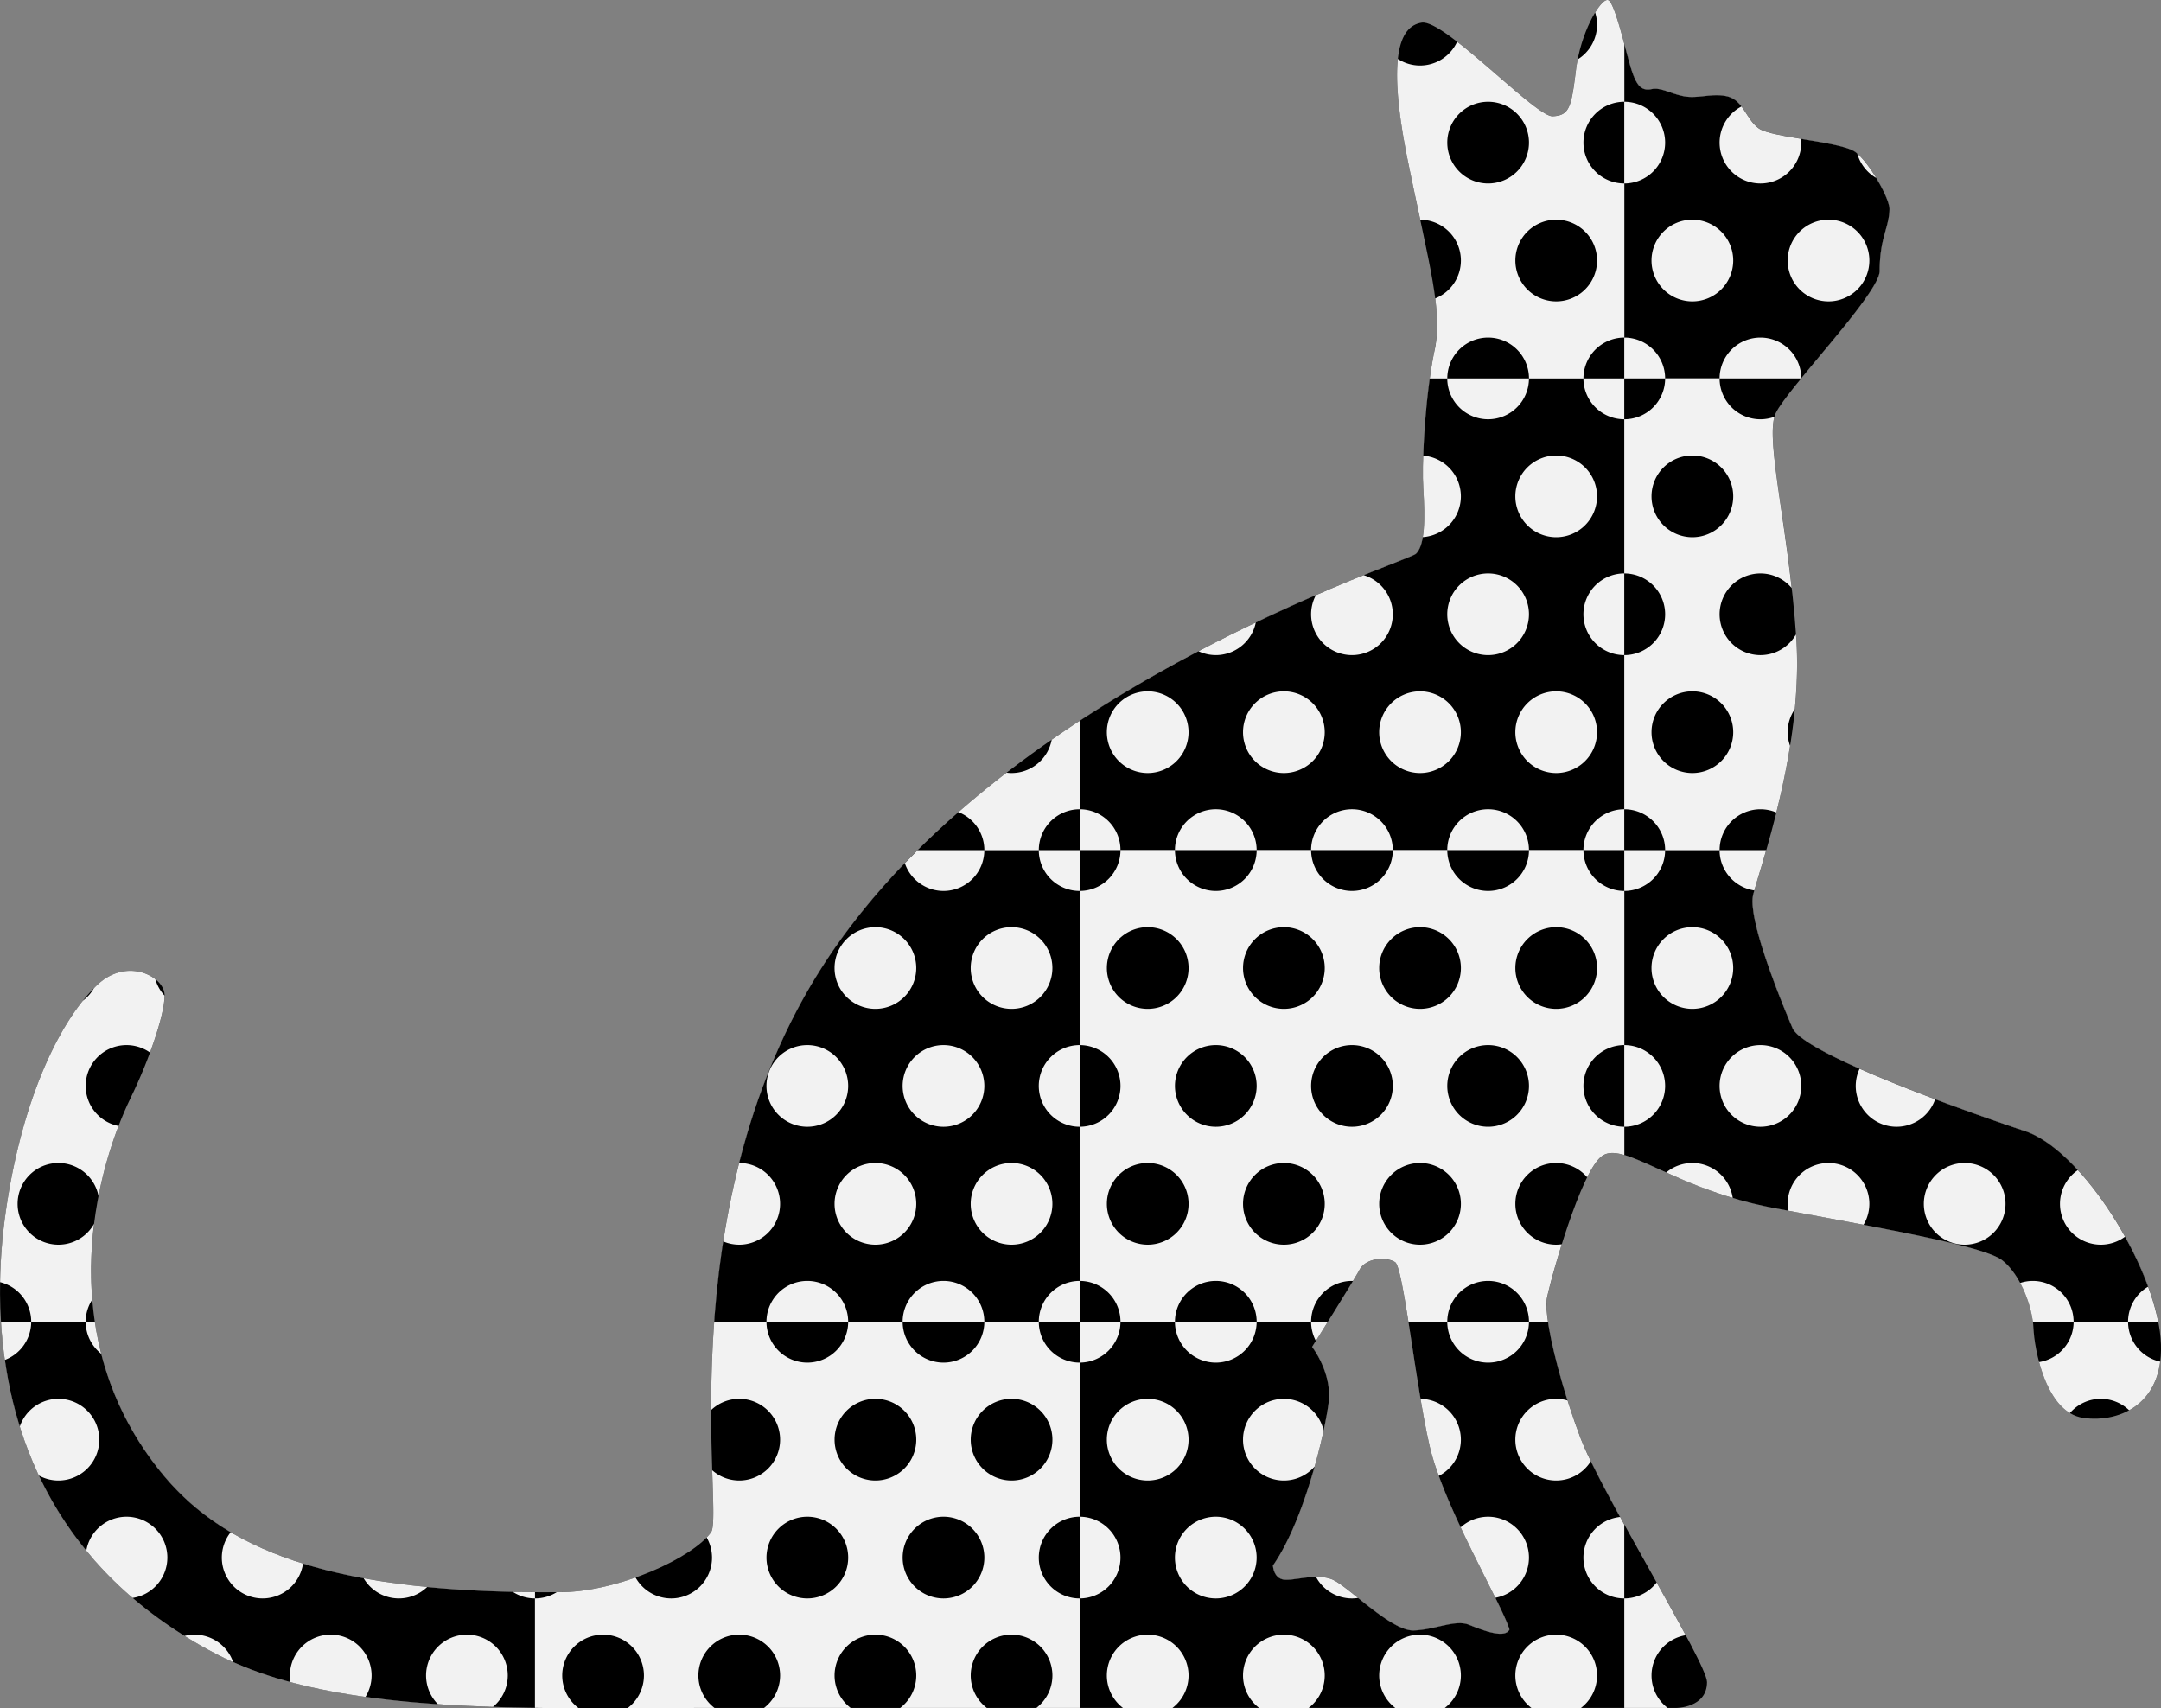 <?xml version="1.0" encoding="UTF-8"?>
<svg width="223.96mm" height="177.05mm" version="1.1" viewBox="0 0 793.55 627.33" xmlns="http://www.w3.org/2000/svg">
<rect x="0" y="0" width="793.55" height="627.33" fill="#808080" stroke="none"/>
<g transform="translate(790.42 16.667)">
<g transform="translate(-2.979 9.152)">
<path d="m-197.27-25.815c-2.901 0.241-9.755 12.141-11.422 25.477-1.721 13.764-2.292 16.888-8.545 17.219-6.253 0.331-39.803-35.718-48.148-34.383-8.346 1.335-12.819 13.034-4.904 51.576 7.915 38.541 12.732 54.37 9.635 68.824-3.097 14.453-4.818 39.573-4.131 50.586 0.689 11.01 0.689 20.991-2.752 24.088-3.441 3.097-155.76 51.316-219.55 154.17-55.059 88.784-34.411 198.21-39.228 205.1-6.472 9.248-33.682 21.829-55.059 22.023-83.014 0.751-123.06-14.977-146.33-43.297-41.295-50.241-24.778-111.49-11.701-138.34 7.03-14.431 12.714-31.515 12.389-37.852-0.343-6.712-13.822-13.848-24.777-3.441-13.764 13.077-27.919 42.372-33.723 84.654-4.818 35.098-7.018 116.85 77.508 160.98 43.622 22.775 113.56 19.805 181.7 19.805h354.44s11.27 2e-3 11.27-9.48c0-7.055-38.799-69.512-46.369-89.473-7.572-19.958-13.765-44.734-12.389-51.617 1.378-6.881 12.252-46.406 20.234-52.109 7.982-5.704 26.565 12.191 63.041 19.074 36.477 6.881 77.084 13.763 83.965 19.27 6.883 5.506 11.097 17.427 11.4 24.889 0.3 7.458 4.431 30.859 18.195 32.926 13.764 2.024 31.658-5.548 28.217-31.701l8e-3 0.031c-3.441-26.153-28.905-66.758-49.553-73.641-20.647-6.883-81.213-28.217-85.342-37.854-4.129-9.635-16.518-39.917-14.453-48.863 2.065-8.948 18.582-53.684 15.83-94.291-2.752-40.606-11.7-73.64-7.57-82.586 4.129-8.948 38.195-44.021 38.195-52.307 0-12.045 3.442-15.829 3.603-22.602 0.093-3.898-7.304-17.162-12.508-21.025-5.203-3.862-30.667-5.24-35.484-8.682-4.818-3.44-5.553-10.418-11.783-11.809-5.111-1.141-10.241 0.798-15.058 0.109-4.818-0.689-8.947-3.441-12.389-2.752-3.441 0.687-5.333-0.516-7.398-6.711-2.065-6.194-6.195-25.463-8.785-25.979-0.085-0.017-0.174-0.021-0.268-0.014zm-82.711 462.29c1.912 6e-3 3.702 0.441 4.863 1.215 3.097 2.067 7.57 45.769 12.732 67.793 5.162 22.023 26.498 57.811 29.25 67.104-1.721 3.441-9.635 0.343-14.797-1.721-5.162-2.067-12.045 1.72-20.303 2.062-8.259 0.346-24.09-16.173-29.783-18.666-5.694-2.492-13.922 0.43-17.858 0-3.936-0.427-4.115-5.186-4.115-5.186 11.564-16.627 19.065-48.756 20.441-59.768 1.376-11.013-6.07-20.508-6.07-20.508s15.016-23.884 17.426-28.357c1.505-2.797 5.027-3.979 8.213-3.969z"/>
<path d="m-190.98-9.715v122.87h64.955c11.435-13.977 28.822-33.568 28.822-39.504 0-12.045 3.442-15.829 3.603-22.602 0.093-3.898-7.304-17.162-12.508-21.025-5.203-3.862-30.667-5.24-35.484-8.682-4.818-3.44-5.553-10.418-11.783-11.809-5.111-1.141-10.241 0.798-15.058 0.109-4.818-0.689-8.947-3.441-12.389-2.752-3.441 0.687-5.333-0.516-7.398-6.711-0.718-2.155-1.694-5.914-2.76-9.893zm0 122.87h-71.426c-1.958 14.102-2.926 31.622-2.383 40.332 0.689 11.01 0.689 20.991-2.752 24.088-2.156 1.941-62.777 21.603-123.44 61.324v47.461h200v-173.21zm0 173.21v111.97c10.311 2.978 27.585 14.294 54.885 19.445 36.477 6.881 77.084 13.763 83.965 19.27 6.194 4.955 10.216 15.098 11.182 22.518h46.027c-5.13-26.12-29.224-63.44-48.942-70.01-20.647-6.883-81.213-28.217-85.342-37.854-4.129-9.635-16.518-39.917-14.453-48.863 0.614-2.66 2.516-8.537 4.799-16.475h-52.121zm-200 0h-59.478c-13.838 13.746-26.384 28.857-36.635 45.385-26.28 42.377-35.295 89.433-38.082 127.82h134.2v-173.21zm0 173.21v141.82h200v-67.35c-7.117-12.891-13.406-24.759-16.002-31.604-5.58-14.709-10.401-32.014-12.006-42.865h-51.262c2.331 14.784 4.983 33.643 7.861 45.924 5.162 22.023 26.498 57.811 29.25 67.104-1.721 3.441-9.635 0.343-14.797-1.721-5.162-2.067-12.045 1.72-20.303 2.062-8.259 0.346-24.09-16.173-29.783-18.666-5.694-2.492-13.922 0.43-17.858 0-3.936-0.427-4.115-5.186-4.115-5.186 11.564-16.627 19.065-48.756 20.441-59.768 1.376-11.013-6.07-20.508-6.07-20.508s3.065-4.902 5.773-9.242h-91.131zm-396.11 0c2.411 39.278 18.397 90.338 79.068 122.01 29.745 15.53 71.735 19.082 117.04 19.775v-42.484c-76.523-0.522-114.37-16.098-136.73-43.301-14.756-17.953-22.127-37.311-24.914-56.004h-34.459z" fill="#f2f2f2"/>
<path d="m-190.98-9.715v21.264a15 15 0 0 1 15 15 15 15 0 0 1-15 15v56.604a15 15 0 0 1 15 15h20a15 15 0 0 1 15-15 15 15 0 0 1 14.998 14.947c11.436-13.974 28.779-33.523 28.779-39.451 0-12.045 3.442-15.829 3.604-22.602 0.05-2.098-2.077-6.909-4.857-11.508a15 15 0 0 1-6.967-8.951c-0.229-0.198-0.461-0.401-0.684-0.566-2.84-2.108-11.687-3.477-19.947-4.844a15 15 0 0 1 0.074 1.371 15 15 0 0 1-15 15 15 15 0 0 1-15-15 15 15 0 0 1 8.031-13.273c-1.342-1.748-2.947-3.191-5.426-3.744-5.111-1.141-10.241 0.798-15.059 0.109-4.818-0.689-8.947-3.441-12.389-2.752-3.441 0.687-5.333-0.516-7.398-6.711-0.718-2.155-1.694-5.914-2.76-9.893zm25 64.566a15 15 0 0 1 15 15 15 15 0 0 1-15 15 15 15 0 0 1-15-15 15 15 0 0 1 15-15zm50 0a15 15 0 0 1 15 15 15 15 0 0 1-15 15 15 15 0 0 1-15-15 15 15 0 0 1 15-15zm-146.43 58.301c-1.27 9.147-2.109 19.669-2.402 28.359a15 15 0 0 1 13.828 14.941 15 15 0 0 1-13.986 14.965c-0.466 2.824-1.273 4.983-2.574 6.154-0.707 0.636-7.932 3.289-19.146 7.816a15 15 0 0 1 10.707 14.365 15 15 0 0 1-15 15 15 15 0 0 1-15-15 15 15 0 0 1 1.76-7.035c-6.733 2.922-14.145 6.275-22.07 10.062a15 15 0 0 1-14.69 11.973 15 15 0 0 1-6.35-1.43c-13.982 7.351-28.808 15.854-43.65 25.572v32.461a15 15 0 0 1 15 15h20a15 15 0 0 1 15-15 15 15 0 0 1 15 15h20a15 15 0 0 1 15-15 15 15 0 0 1 15 15h20a15 15 0 0 1 15-15 15 15 0 0 1 15 15h20a15 15 0 0 1 15-15v-56.604a15 15 0 0 1-15-15 15 15 0 0 1 15-15v-56.602a15 15 0 0 1-15-15h-20a15 15 0 0 1-15 15 15 15 0 0 1-15-15h-6.426zm46.426 28.301a15 15 0 0 1 15 15 15 15 0 0 1-15 15 15 15 0 0 1-15-15 15 15 0 0 1 15-15zm-25 43.301a15 15 0 0 1 15 15 15 15 0 0 1-15 15 15 15 0 0 1-15-15 15 15 0 0 1 15-15zm-125 43.303a15 15 0 0 1 15 15 15 15 0 0 1-15 15 15 15 0 0 1-15-15 15 15 0 0 1 15-15zm50 0a15 15 0 0 1 15 15 15 15 0 0 1-15 15 15 15 0 0 1-15-15 15 15 0 0 1 15-15zm50 0a15 15 0 0 1 15 15 15 15 0 0 1-15 15 15 15 0 0 1-15-15 15 15 0 0 1 15-15zm50 0a15 15 0 0 1 15 15 15 15 0 0 1-15 15 15 15 0 0 1-15-15 15 15 0 0 1 15-15zm-210 58.301a15 15 0 0 1-15 15 15 15 0 0 1-14.195-10.215c-11.973 12.447-22.844 25.969-31.918 40.6-13.964 22.517-23.05 46.359-28.926 69.522a15 15 0 0 1 0.039-2e-3 15 15 0 0 1 15 15 15 15 0 0 1-15 15 15 15 0 0 1-5.883-1.203c-1.589 10.231-2.633 20.117-3.314 29.504h19.197a15 15 0 0 1 15-15 15 15 0 0 1 15 15h20a15 15 0 0 1 15-15 15 15 0 0 1 15 15h20a15 15 0 0 1 15-15v-56.604a15 15 0 0 1-15-15 15 15 0 0 1 15-15v-56.602a15 15 0 0 1-15-15h-20zm250 0a15 15 0 0 1-15 15v56.602a15 15 0 0 1 15 15 15 15 0 0 1-15 15v10.371c4.011 1.158 9.11 3.588 15.408 6.416a15 15 0 0 1 9.592-3.484 15 15 0 0 1 14.828 12.836c4.645 1.392 9.649 2.657 15.057 3.678 1.764 0.333 3.549 0.661 5.328 0.994a15 15 0 0 1-0.213-2.508 15 15 0 0 1 15-15 15 15 0 0 1 15 15 15 15 0 0 1-2.143 7.691c24.825 4.721 46.184 9.244 50.992 13.092 2.566 2.053 4.76 4.998 6.519 8.27a15 15 0 0 1 4.631-0.752 15 15 0 0 1 15 15h20a15 15 0 0 1 7.363-12.891c-2.215-6.042-5.115-12.284-8.479-18.346a15 15 0 0 1-8.885 2.936 15 15 0 0 1-15-15 15 15 0 0 1 6.566-12.387c-6.425-6.993-13.159-12.23-19.449-14.326-7.361-2.454-19.812-6.757-32.953-11.699a15 15 0 0 1-14.164 10.109 15 15 0 0 1-15-15 15 15 0 0 1 1.414-6.316c-12.937-5.724-23.039-11.214-24.639-14.947-4.129-9.635-16.518-39.917-14.453-48.863 0.103-0.445 0.267-1.045 0.438-1.662a15 15 0 0 1-12.76-14.812h-20zm-290 28.301a15 15 0 0 1 15 15 15 15 0 0 1-15 15 15 15 0 0 1-15-15 15 15 0 0 1 15-15zm50 0a15 15 0 0 1 15 15 15 15 0 0 1-15 15 15 15 0 0 1-15-15 15 15 0 0 1 15-15zm250 0a15 15 0 0 1 15 15 15 15 0 0 1-15 15 15 15 0 0 1-15-15 15 15 0 0 1 15-15zm-325 43.301a15 15 0 0 1 15 15 15 15 0 0 1-15 15 15 15 0 0 1-15-15 15 15 0 0 1 15-15zm50 0a15 15 0 0 1 15 15 15 15 0 0 1-15 15 15 15 0 0 1-15-15 15 15 0 0 1 15-15zm300 0a15 15 0 0 1 15 15 15 15 0 0 1-15 15 15 15 0 0 1-15-15 15 15 0 0 1 15-15zm-325 43.303a15 15 0 0 1 15 15 15 15 0 0 1-15 15 15 15 0 0 1-15-15 15 15 0 0 1 15-15zm50 0a15 15 0 0 1 15 15 15 15 0 0 1-15 15 15 15 0 0 1-15-15 15 15 0 0 1 15-15zm350 0a15 15 0 0 1 15 15 15 15 0 0 1-15 15 15 15 0 0 1-15-15 15 15 0 0 1 15-15zm-710 58.301a15 15 0 0 1-9.664 14.014c1.136 7.93 2.878 16.149 5.479 24.459a15 15 0 0 1 14.186-10.172 15 15 0 0 1 15 15 15 15 0 0 1-15 15 15 15 0 0 1-7.174-1.828c4.429 9.39 10.129 18.684 17.408 27.574a15 15 0 0 1 14.766-12.445 15 15 0 0 1 15 15 15 15 0 0 1-12.76 14.818c5.703 4.893 12.049 9.565 19.094 13.953a15 15 0 0 1 3.666-0.469 15 15 0 0 1 14.146 10.064c6.545 2.914 13.579 5.352 21.057 7.359a15 15 0 0 1-0.203-2.424 15 15 0 0 1 15-15 15 15 0 0 1 15 15 15 15 0 0 1-2.242 7.856c8.541 1.19 17.42 2.058 26.568 2.676a15 15 0 0 1-4.326-10.531 15 15 0 0 1 15-15 15 15 0 0 1 15 15 15 15 0 0 1-5.416 11.521c5.086 0.168 10.23 0.284 15.416 0.363v-40.188a15 15 0 0 1-8.135-2.414c-11.35-0.247-21.821-0.841-31.463-1.783a15 15 0 0 1-10.402 4.197 15 15 0 0 1-12.92-7.416c-8.095-1.488-15.492-3.288-22.26-5.393a15 15 0 0 1-14.82 12.809 15 15 0 0 1-15-15 15 15 0 0 1 3.264-9.318c-10.146-5.984-18.276-13.103-24.996-21.279-11.678-14.208-18.731-29.296-22.547-44.238a15 15 0 0 1-5.721-11.766h-20zm400 0a15 15 0 0 1-15 15v56.602a15 15 0 0 1 15 15 15 15 0 0 1-15 15v40.217h15.916a15 15 0 0 1-5.916-11.914 15 15 0 0 1 15-15 15 15 0 0 1 15 15 15 15 0 0 1-5.906 11.914h31.822a15 15 0 0 1-5.916-11.914 15 15 0 0 1 15-15 15 15 0 0 1 15 15 15 15 0 0 1-5.906 11.914h31.822a15 15 0 0 1-5.916-11.914 15 15 0 0 1 15-15 15 15 0 0 1 15 15 15 15 0 0 1-5.906 11.914h31.822a15 15 0 0 1-5.916-11.914 15 15 0 0 1 15-15 15 15 0 0 1 15 15 15 15 0 0 1-5.906 11.914h15.906v-40.217a15 15 0 0 1-15-15 15 15 0 0 1 13.469-14.906c-4.17-7.599-7.93-14.674-10.748-20.48a15 15 0 0 1-12.721 7.086 15 15 0 0 1-15-15 15 15 0 0 1 15-15 15 15 0 0 1 4.168 0.602c-3.396-10.734-6.062-21.368-7.176-28.902h-6.992a15 15 0 0 1-15 15 15 15 0 0 1-15-15h-14.27c1.383 8.771 2.872 18.85 4.465 28.311a15 15 0 0 1 14.805 14.99 15 15 0 0 1-8.096 13.309c2.21 6.05 5.026 12.519 8.02 18.904a15 15 0 0 1 10.076-3.912 15 15 0 0 1 15 15 15 15 0 0 1-12.344 14.758c2.55 5.161 4.482 9.294 5.186 11.668-1.721 3.441-9.635 0.343-14.797-1.721-5.162-2.067-12.045 1.72-20.303 2.062-5.288 0.221-13.658-6.449-20.506-11.947a15 15 0 0 1-2.236 0.18 15 15 0 0 1-13.203-7.908c-4.455 0.075-9.047 1.299-11.695 1.01-3.936-0.427-4.115-5.186-4.115-5.186 6.526-9.383 11.755-23.701 15.322-36.377a15 15 0 0 1-11.309 5.16 15 15 0 0 1-15-15 15 15 0 0 1 15-15 15 15 0 0 1 14.594 11.619c0.896-4.159 1.526-7.71 1.834-10.17 1.376-11.013-6.07-20.508-6.07-20.508s1.175-1.881 1.395-2.231a15 15 0 0 1-1.752-7.012h-20a15 15 0 0 1-15 15 15 15 0 0 1-15-15h-20zm10 28.301a15 15 0 0 1 15 15 15 15 0 0 1-15 15 15 15 0 0 1-15-15 15 15 0 0 1 15-15zm25 43.301a15 15 0 0 1 15 15 15 15 0 0 1-15 15 15 15 0 0 1-15-15 15 15 0 0 1 15-15z"/>
<path d="m-197.27-25.815c-1.078 0.09-2.705 1.808-4.406 4.594a15 15 0 0 1 0.699 4.469 15 15 0 0 1-7.109 12.746c-0.237 1.207-0.45 2.428-0.605 3.668-1.721 13.764-2.292 16.888-8.545 17.219-4.365 0.231-22.016-17.24-35.125-27.373a15 15 0 0 1-13.615 8.74 15 15 0 0 1-8.148-2.422c-0.866 7.967 0.119 20.146 3.836 38.248 1.619 7.884 3.064 14.615 4.383 20.781a15 15 0 0 1 14.93 14.996 15 15 0 0 1-9.434 13.922c0.951 7.459 0.98 13.412-0.244 19.125-0.648 3.022-1.23 6.525-1.748 10.254h6.426a15 15 0 0 1 15-15 15 15 0 0 1 15 15h20a15 15 0 0 1 15-15v-56.604a15 15 0 0 1-15-15 15 15 0 0 1 15-15v-21.264c-1.999-7.46-4.336-15.75-6.025-16.086-0.085-0.017-0.174-0.021-0.268-0.014zm-43.707 37.363a15 15 0 0 1 15 15 15 15 0 0 1-15 15 15 15 0 0 1-15-15 15 15 0 0 1 15-15zm25 43.303a15 15 0 0 1 15 15 15 15 0 0 1-15 15 15 15 0 0 1-15-15 15 15 0 0 1 15-15zm40 58.301a15 15 0 0 1-15 15v56.602a15 15 0 0 1 15 15 15 15 0 0 1-15 15v56.604a15 15 0 0 1 15 15h20a15 15 0 0 1 15-15 15 15 0 0 1 5.834 1.182c1.847-7.42 3.654-15.706 5.047-24.465a15 15 0 0 1-0.881-5.018 15 15 0 0 1 2.615-8.461c0.831-8.617 1.122-17.428 0.537-26.055-0.032-0.472-0.076-0.929-0.109-1.398a15 15 0 0 1-13.043 7.611 15 15 0 0 1-15-15 15 15 0 0 1 15-15 15 15 0 0 1 11.467 5.354c-3.381-30.303-8.783-54.101-6.332-62.875a15 15 0 0 1-5.135 0.92 15 15 0 0 1-15-15h-20zm10 28.301a15 15 0 0 1 15 15 15 15 0 0 1-15 15 15 15 0 0 1-15-15 15 15 0 0 1 15-15zm0 86.604a15 15 0 0 1 15 15 15 15 0 0 1-15 15 15 15 0 0 1-15-15 15 15 0 0 1 15-15zm-225 10.84c-3.426 2.243-6.85 4.556-10.266 6.928a15 15 0 0 1-14.734 12.232 15 15 0 0 1-1.842-0.127c-5.997 4.618-11.905 9.447-17.666 14.484a15 15 0 0 1 9.508 13.943h20a15 15 0 0 1 15-15v-32.461zm15 47.461a15 15 0 0 1-15 15v56.602a15 15 0 0 1 15 15 15 15 0 0 1-15 15v56.604a15 15 0 0 1 15 15h20a15 15 0 0 1 15-15 15 15 0 0 1 15 15h20a15 15 0 0 1 15-15 15 15 0 0 1 0.359 0.018c1.076-1.788 1.994-3.335 2.424-4.133 2.408-4.475 9.979-4.818 13.076-2.754 1.37 0.914 3.022 10.139 4.871 21.869h14.27a15 15 0 0 1 15-15 15 15 0 0 1 15 15h6.992c-0.573-3.872-0.745-6.942-0.383-8.752 0.551-2.754 2.637-10.755 5.438-19.707a15 15 0 0 1-2.047 0.158 15 15 0 0 1-15-15 15 15 0 0 1 15-15 15 15 0 0 1 11.371 5.244c1.876-3.738 3.742-6.568 5.473-7.805 2.008-1.435 4.69-1.372 8.156-0.371v-10.371a15 15 0 0 1-15-15 15 15 0 0 1 15-15v-56.602a15 15 0 0 1-15-15h-20a15 15 0 0 1-15 15 15 15 0 0 1-15-15h-20a15 15 0 0 1-15 15 15 15 0 0 1-15-15h-20a15 15 0 0 1-15 15 15 15 0 0 1-15-15h-20zm10 28.301a15 15 0 0 1 15 15 15 15 0 0 1-15 15 15 15 0 0 1-15-15 15 15 0 0 1 15-15zm50 0a15 15 0 0 1 15 15 15 15 0 0 1-15 15 15 15 0 0 1-15-15 15 15 0 0 1 15-15zm50 0a15 15 0 0 1 15 15 15 15 0 0 1-15 15 15 15 0 0 1-15-15 15 15 0 0 1 15-15zm50 0a15 15 0 0 1 15 15 15 15 0 0 1-15 15 15 15 0 0 1-15-15 15 15 0 0 1 15-15zm-523.26 16.025c-3.992-0.084-8.456 1.351-12.564 5.254-0.383 0.364-0.767 0.746-1.15 1.135a15 15 0 0 1-4.07 4.6c-11.988 14.961-23.432 41.984-28.502 78.92-0.913 6.654-1.729 14.989-1.881 24.422a15 15 0 0 1 11.426 14.549h20a15 15 0 0 1 2.422-8.148c-0.786-9.639-0.435-19.012 0.66-27.826a15 15 0 0 1-13.082 7.674 15 15 0 0 1-15-15 15 15 0 0 1 15-15 15 15 0 0 1 14.713 12.148c1.877-9.644 4.53-18.374 7.356-25.742a15 15 0 0 1-12.068-14.709 15 15 0 0 1 15-15 15 15 0 0 1 8.619 2.734c3.272-8.849 5.393-16.81 5.334-20.912a15 15 0 0 1-3.377-6.021c-2.219-1.764-5.343-3.003-8.834-3.076zm398.26 27.275a15 15 0 0 1 15 15 15 15 0 0 1-15 15 15 15 0 0 1-15-15 15 15 0 0 1 15-15zm50 0a15 15 0 0 1 15 15 15 15 0 0 1-15 15 15 15 0 0 1-15-15 15 15 0 0 1 15-15zm50 0a15 15 0 0 1 15 15 15 15 0 0 1-15 15 15 15 0 0 1-15-15 15 15 0 0 1 15-15zm-125 43.303a15 15 0 0 1 15 15 15 15 0 0 1-15 15 15 15 0 0 1-15-15 15 15 0 0 1 15-15zm50 0a15 15 0 0 1 15 15 15 15 0 0 1-15 15 15 15 0 0 1-15-15 15 15 0 0 1 15-15zm50 0a15 15 0 0 1 15 15 15 15 0 0 1-15 15 15 15 0 0 1-15-15 15 15 0 0 1 15-15zm-259.2 58.301c-0.853 11.748-1.133 22.697-1.131 32.434a15 15 0 0 1 10.328-4.133 15 15 0 0 1 15 15 15 15 0 0 1-15 15 15 15 0 0 1-9.932-3.777c0.401 12.765 0.803 21.02-0.41 22.754-0.443 0.633-0.994 1.284-1.623 1.943a15 15 0 0 1 1.965 7.381 15 15 0 0 1-15 15 15 15 0 0 1-13.08-7.695c-8.876 3.148-18.578 5.315-27.32 5.395-0.554 5e-3 -1.085 2e-3 -1.635 6e-3a15 15 0 0 1-7.965 2.295v40.188c5.314 0.081 10.674 0.125 16.064 0.143a15 15 0 0 1-6.064-12.027 15 15 0 0 1 15-15 15 15 0 0 1 15 15 15 15 0 0 1-6.045 12.014c10.214-0.037 20.475-0.1 30.703-0.1h1.258a15 15 0 0 1-5.916-11.914 15 15 0 0 1 15-15 15 15 0 0 1 15 15 15 15 0 0 1-5.904 11.914h31.82a15 15 0 0 1-5.916-11.914 15 15 0 0 1 15-15 15 15 0 0 1 15 15 15 15 0 0 1-5.904 11.914h31.82a15 15 0 0 1-5.916-11.914 15 15 0 0 1 15-15 15 15 0 0 1 15 15 15 15 0 0 1-5.904 11.914h15.904v-40.217a15 15 0 0 1-15-15 15 15 0 0 1 15-15v-56.602a15 15 0 0 1-15-15h-20a15 15 0 0 1-15 15 15 15 0 0 1-15-15h-20a15 15 0 0 1-15 15 15 15 0 0 1-15-15h-19.197zm499.2 0a15 15 0 0 1-12.676 14.809c1.947 7.247 5.444 15.169 11.303 18.723a15 15 0 0 1 11.373-5.23 15 15 0 0 1 10.385 4.199c5.707-3.141 10.232-8.837 11.406-17.857a15 15 0 0 1-11.791-14.643h-20zm-440 28.301a15 15 0 0 1 15 15 15 15 0 0 1-15 15 15 15 0 0 1-15-15 15 15 0 0 1 15-15zm50 0a15 15 0 0 1 15 15 15 15 0 0 1-15 15 15 15 0 0 1-15-15 15 15 0 0 1 15-15zm-75 43.301a15 15 0 0 1 15 15 15 15 0 0 1-15 15 15 15 0 0 1-15-15 15 15 0 0 1 15-15zm50 0a15 15 0 0 1 15 15 15 15 0 0 1-15 15 15 15 0 0 1-15-15 15 15 0 0 1 15-15zm261.87 24.146a15 15 0 0 1-11.865 5.854v40.217h15.916a15 15 0 0 1-5.916-11.914 15 15 0 0 1 12.545-14.793c-3.05-5.701-6.768-12.378-10.68-19.363z" fill="#f2f2f2"/>
</g>
</g>
</svg>
